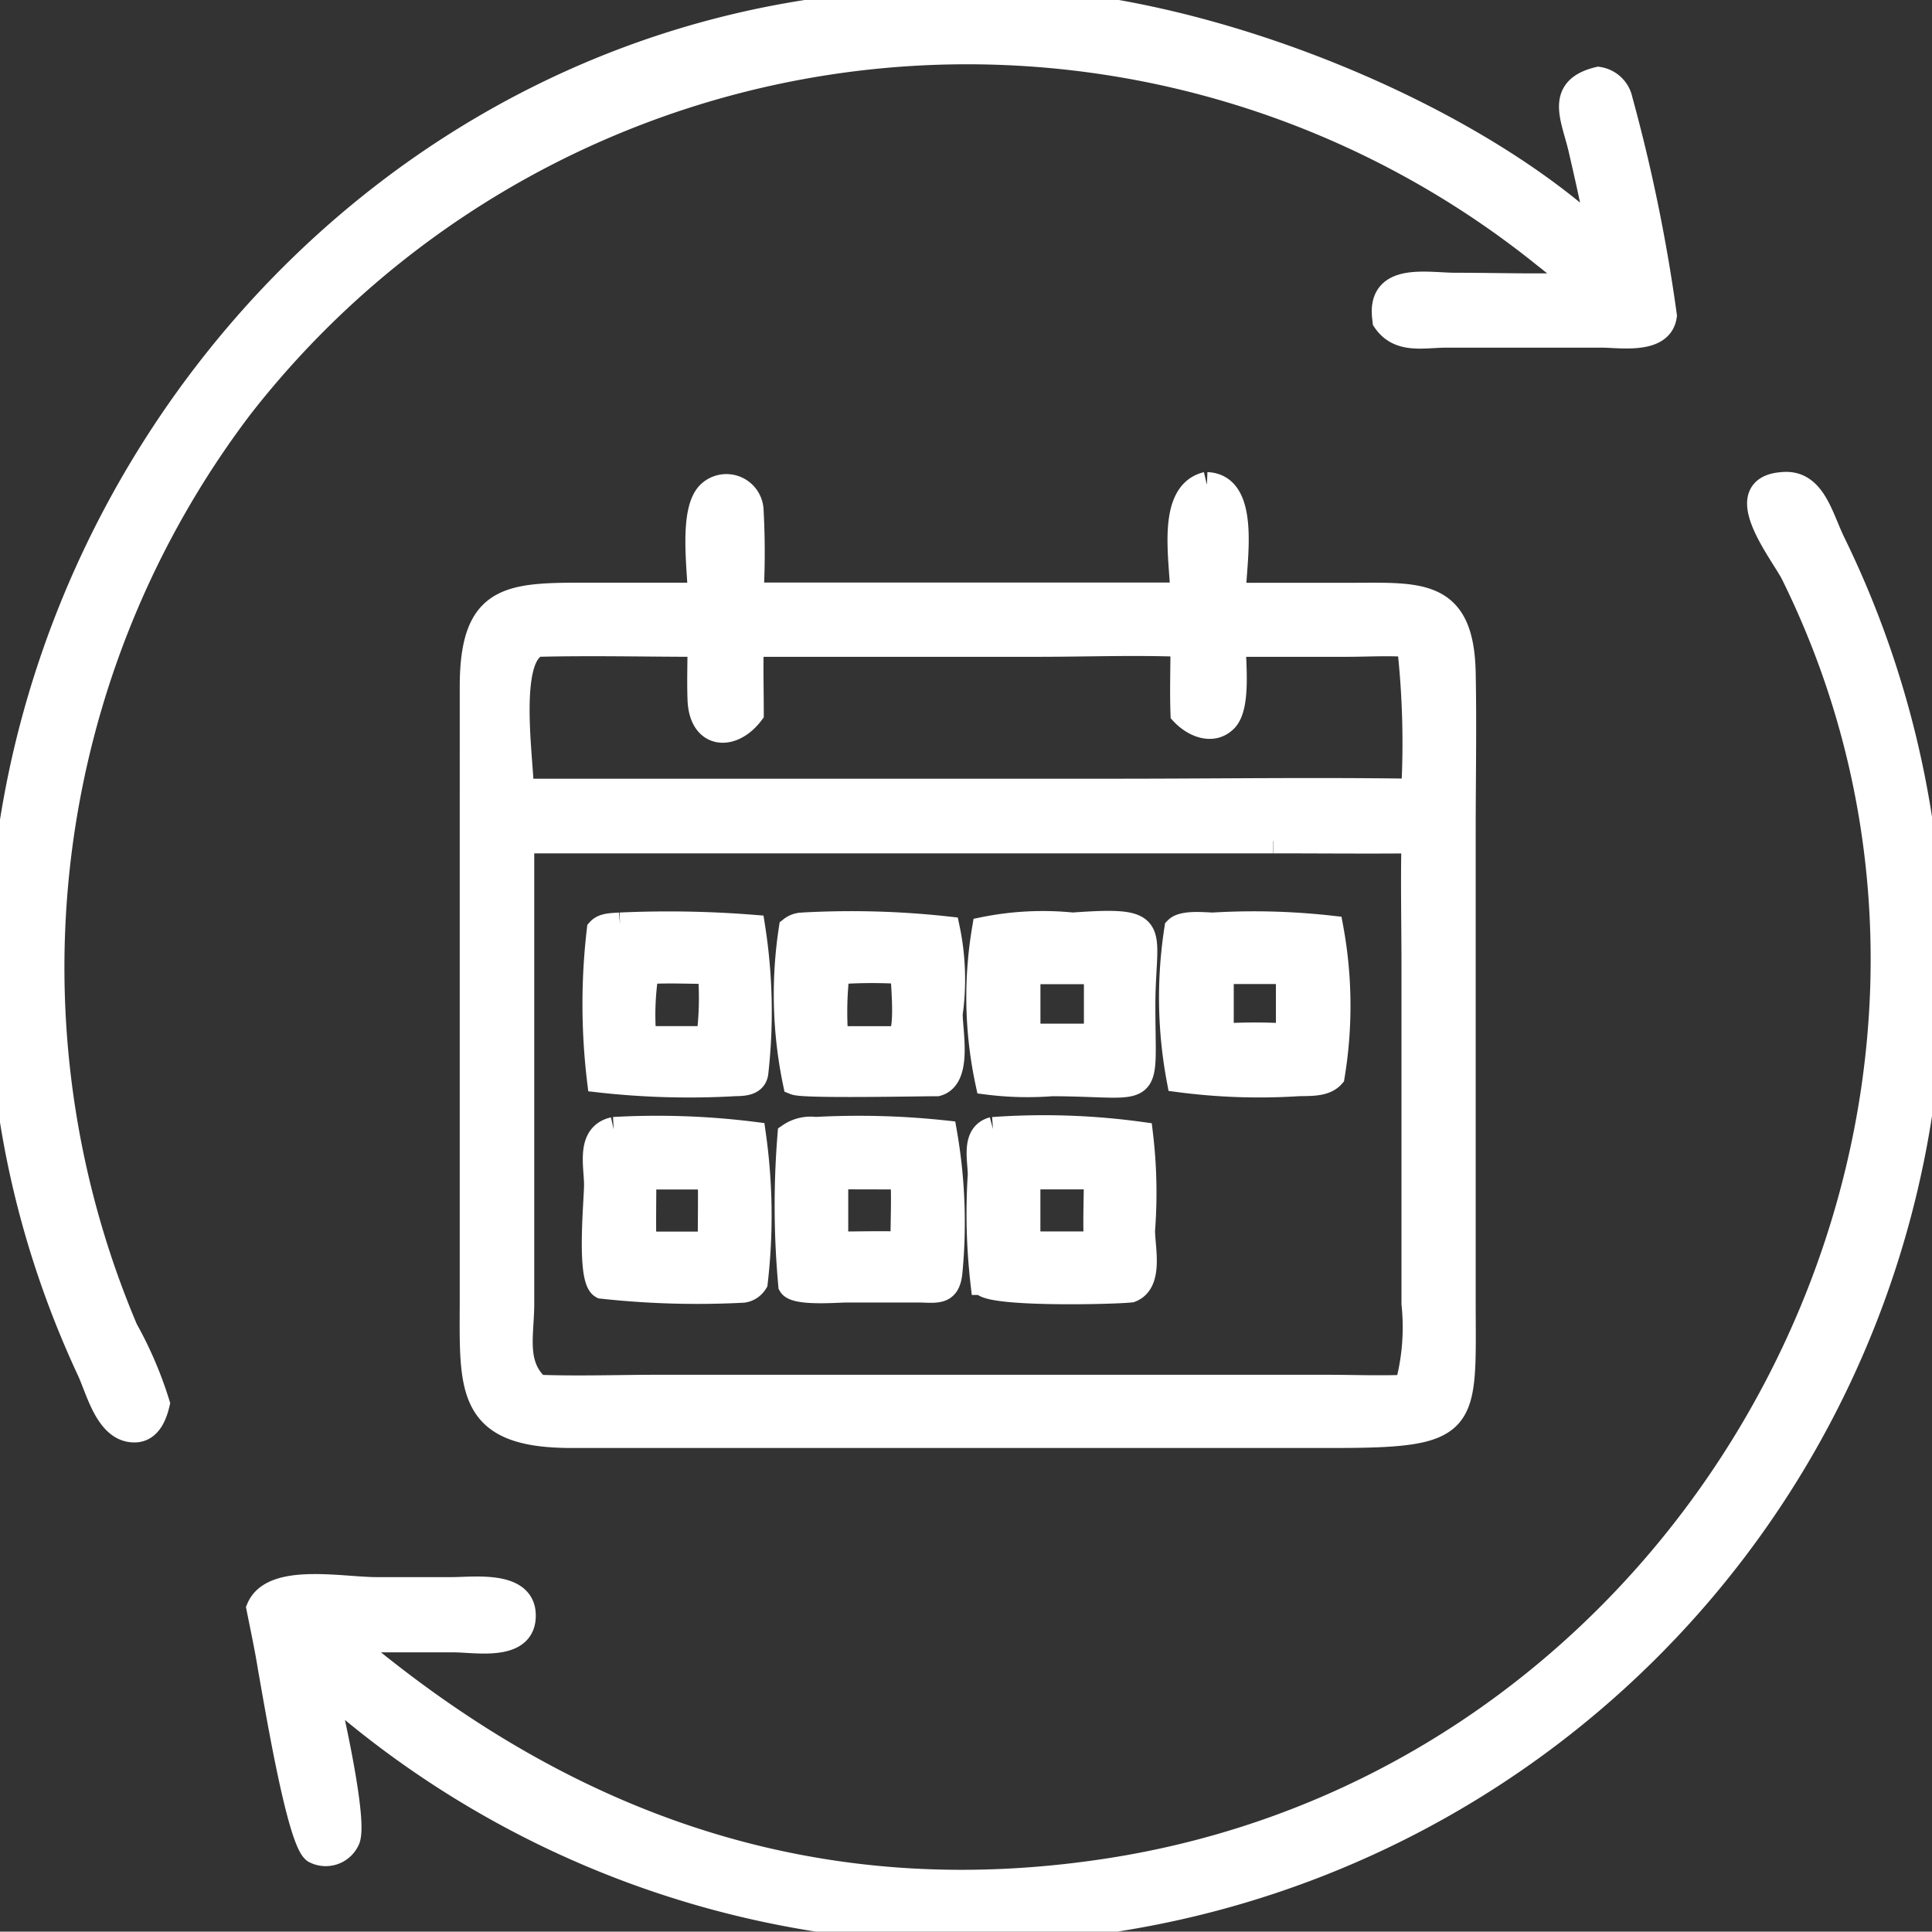 <svg xmlns="http://www.w3.org/2000/svg" xmlns:xlink="http://www.w3.org/1999/xlink" width="40.007" height="40" viewBox="0 0 40.007 40"><rect x="0" y="0" width="40.007" height="40" fill="#333333" stroke="none"/><defs><clipPath id="a"><rect width="40.007" height="40" fill="#fff" stroke="#fff" stroke-width="0.5"/></clipPath></defs><g clip-path="url(#a)"><path d="M19.884.019C24.079-.238,30.108,2.084,33.1,4.856c-.1-.59-.237-1.18-.371-1.764-.146-.64-.5-1.249.371-1.459a.555.555,0,0,1,.459.438,34.7,34.7,0,0,1,.915,4.464c-.073.555-.909.415-1.3.413H29.951c-.474,0-.977.138-1.28-.308l-.007-.062c-.11-.9.887-.681,1.472-.681.847,0,1.7.03,2.548,0-.221-.211-.457-.411-.7-.6a19.063,19.063,0,0,0-27,3.136A19.2,19.2,0,0,0,2.607,27.526a8,8,0,0,1,.659,1.537c-.056.242-.175.545-.465.555-.575.02-.767-.828-.961-1.244C-4.254,15.29,5.57-.136,19.884.019" transform="translate(0 0.001)" fill="#fff" stroke="#fff" stroke-width="0.5"/><path d="M67.445,67.182c.653-.07.8.678,1.065,1.218A19.979,19.979,0,0,1,37.277,92.094c.1.429.656,2.848.457,3.178a.5.5,0,0,1-.682.219c-.329-.231-.807-3.172-.919-3.781-.066-.419-.157-.836-.239-1.252.293-.691,1.727-.393,2.439-.394l1.574,0c.446,0,1.451-.138,1.478.516.031.744-.984.542-1.451.542l-2.2,0c4.585,3.881,9.773,5.714,15.856,4.75C65.965,93.9,73.14,80.128,67.669,69.048c-.209-.424-1.32-1.782-.224-1.866" transform="translate(-30.541 -57.156)" fill="#fff" stroke="#fff" stroke-width="0.5"/><path d="M80.71,67.209c.88.034.558,1.654.555,2.292l2.385,0c1.452,0,2.341-.116,2.375,1.616.022,1.1,0,2.211,0,3.314v9.64c0,2.628.185,2.852-2.789,2.846l-14.68,0-.962,0c-2.195.014-2.112-.945-2.107-2.782V71.408c0-1.911.781-1.911,2.437-1.909l2.284,0c0-.489-.191-1.725.186-2.1a.521.521,0,0,1,.885.346,16.167,16.167,0,0,1,0,1.751H80.2c-.005-.694-.3-2.1.505-2.292m1.378,7.4H66.53l0,9.573c0,.646-.183,1.269.328,1.724.838.031,1.687,0,2.525,0h13.77c.562,0,1.134.023,1.694,0a4.65,4.65,0,0,0,.141-1.722l0-7.012c0-.853-.02-1.711,0-2.563-.965.01-1.932,0-2.9,0M71.283,70.534c-.014.473,0,.947,0,1.42-.405.534-1.05.5-1.079-.284-.014-.376,0-.76,0-1.136-1.115,0-2.238-.028-3.353,0-.656.235-.347,2.293-.326,3.024h12.3c2.051,0,4.107-.031,6.157,0a18.152,18.152,0,0,0-.083-2.982l-.057-.042c-.414-.026-.836,0-1.251,0H81.265c0,.39.105,1.28-.169,1.558s-.667.1-.891-.138c-.017-.472,0-.947,0-1.42-1-.038-2.013,0-3.013,0Z" transform="translate(-55.717 -57.183)" fill="#fff" stroke="#fff" stroke-width="0.5"/><path d="M82.843,156.637a16.01,16.01,0,0,1,2.9.1,11.974,11.974,0,0,1,.04,3.076.366.366,0,0,1-.259.17A18.159,18.159,0,0,1,82.6,159.9c-.284-.156-.121-1.77-.121-2.107,0-.4-.17-1.032.363-1.154m.634,1c0,.456-.009.914,0,1.371h1.358c0-.457.01-.914,0-1.371Z" transform="translate(-70.135 -133.257)" fill="#fff" stroke="#fff" stroke-width="0.5"/><path d="M83.049,128.237a22.082,22.082,0,0,1,2.754.047,11.276,11.276,0,0,1,.065,3.033c-.038.215-.26.22-.438.223a16.617,16.617,0,0,1-2.815-.077,13.208,13.208,0,0,1-.005-3.113c.1-.112.3-.1.439-.114m.633.98-.083.013a5.585,5.585,0,0,0-.048,1.36h1.267l.062-.02a6.427,6.427,0,0,0,.029-1.353c-.406,0-.822-.022-1.227,0" transform="translate(-70.209 -109.091)" fill="#fff" stroke="#fff" stroke-width="0.5"/><path d="M109.464,128.232a18.182,18.182,0,0,1,3.007.082,5.13,5.13,0,0,1,.059,1.766c0,.376.2,1.325-.281,1.456-.385,0-2.752.05-2.942-.026a8.968,8.968,0,0,1-.085-3.191.4.4,0,0,1,.242-.086m.806.98-.082.01a6.983,6.983,0,0,0-.027,1.363h1.289c.2-.128.086-1.128.085-1.373a10.039,10.039,0,0,0-1.265,0" transform="translate(-92.845 -109.086)" fill="#fff" stroke="#fff" stroke-width="0.5"/><path d="M163.432,128.241a14.274,14.274,0,0,1,2.443.065,8.877,8.877,0,0,1,.028,3.072c-.167.187-.49.158-.715.167a12.679,12.679,0,0,1-2.47-.084,9.228,9.228,0,0,1-.049-3.133c.139-.141.575-.09.763-.086m.174.98v1.317a11.352,11.352,0,0,1,1.373,0v-1.317Z" transform="translate(-138.308 -109.095)" fill="#fff" stroke="#fff" stroke-width="0.5"/><path d="M137.783,128.149c1.887-.134,1.454.068,1.458,1.695,0,1.98.243,1.616-1.891,1.609a6.6,6.6,0,0,1-1.337-.033,8.46,8.46,0,0,1-.069-3.18,6.152,6.152,0,0,1,1.84-.09m-.923,2.3h1.4v-1.317h-1.4Z" transform="translate(-115.566 -109.003)" fill="#fff" stroke="#fff" stroke-width="0.5"/><path d="M109.8,156.628a16.594,16.594,0,0,1,2.691.071,10.774,10.774,0,0,1,.111,2.907c-.045.393-.236.38-.591.364l-1.564,0c-.186,0-1.049.075-1.157-.11a18.117,18.117,0,0,1-.016-3.106.774.774,0,0,1,.527-.128m.438,1V159c.457,0,.918-.015,1.374,0,0-.454.024-.917,0-1.371Z" transform="translate(-92.924 -133.248)" fill="#fff" stroke="#fff" stroke-width="0.5"/><path d="M136.148,156.57a14.715,14.715,0,0,1,3.063.1,10.185,10.185,0,0,1,.043,2c0,.363.178,1.074-.252,1.24-.377.042-2.974.1-3.07-.156a12.628,12.628,0,0,1-.056-2.235c0-.322-.142-.84.272-.951m.732,1v1.371h1.4c-.024-.456,0-.914,0-1.371Z" transform="translate(-115.586 -133.189)" fill="#fff" stroke="#fff" stroke-width="0.5"/></g></svg>